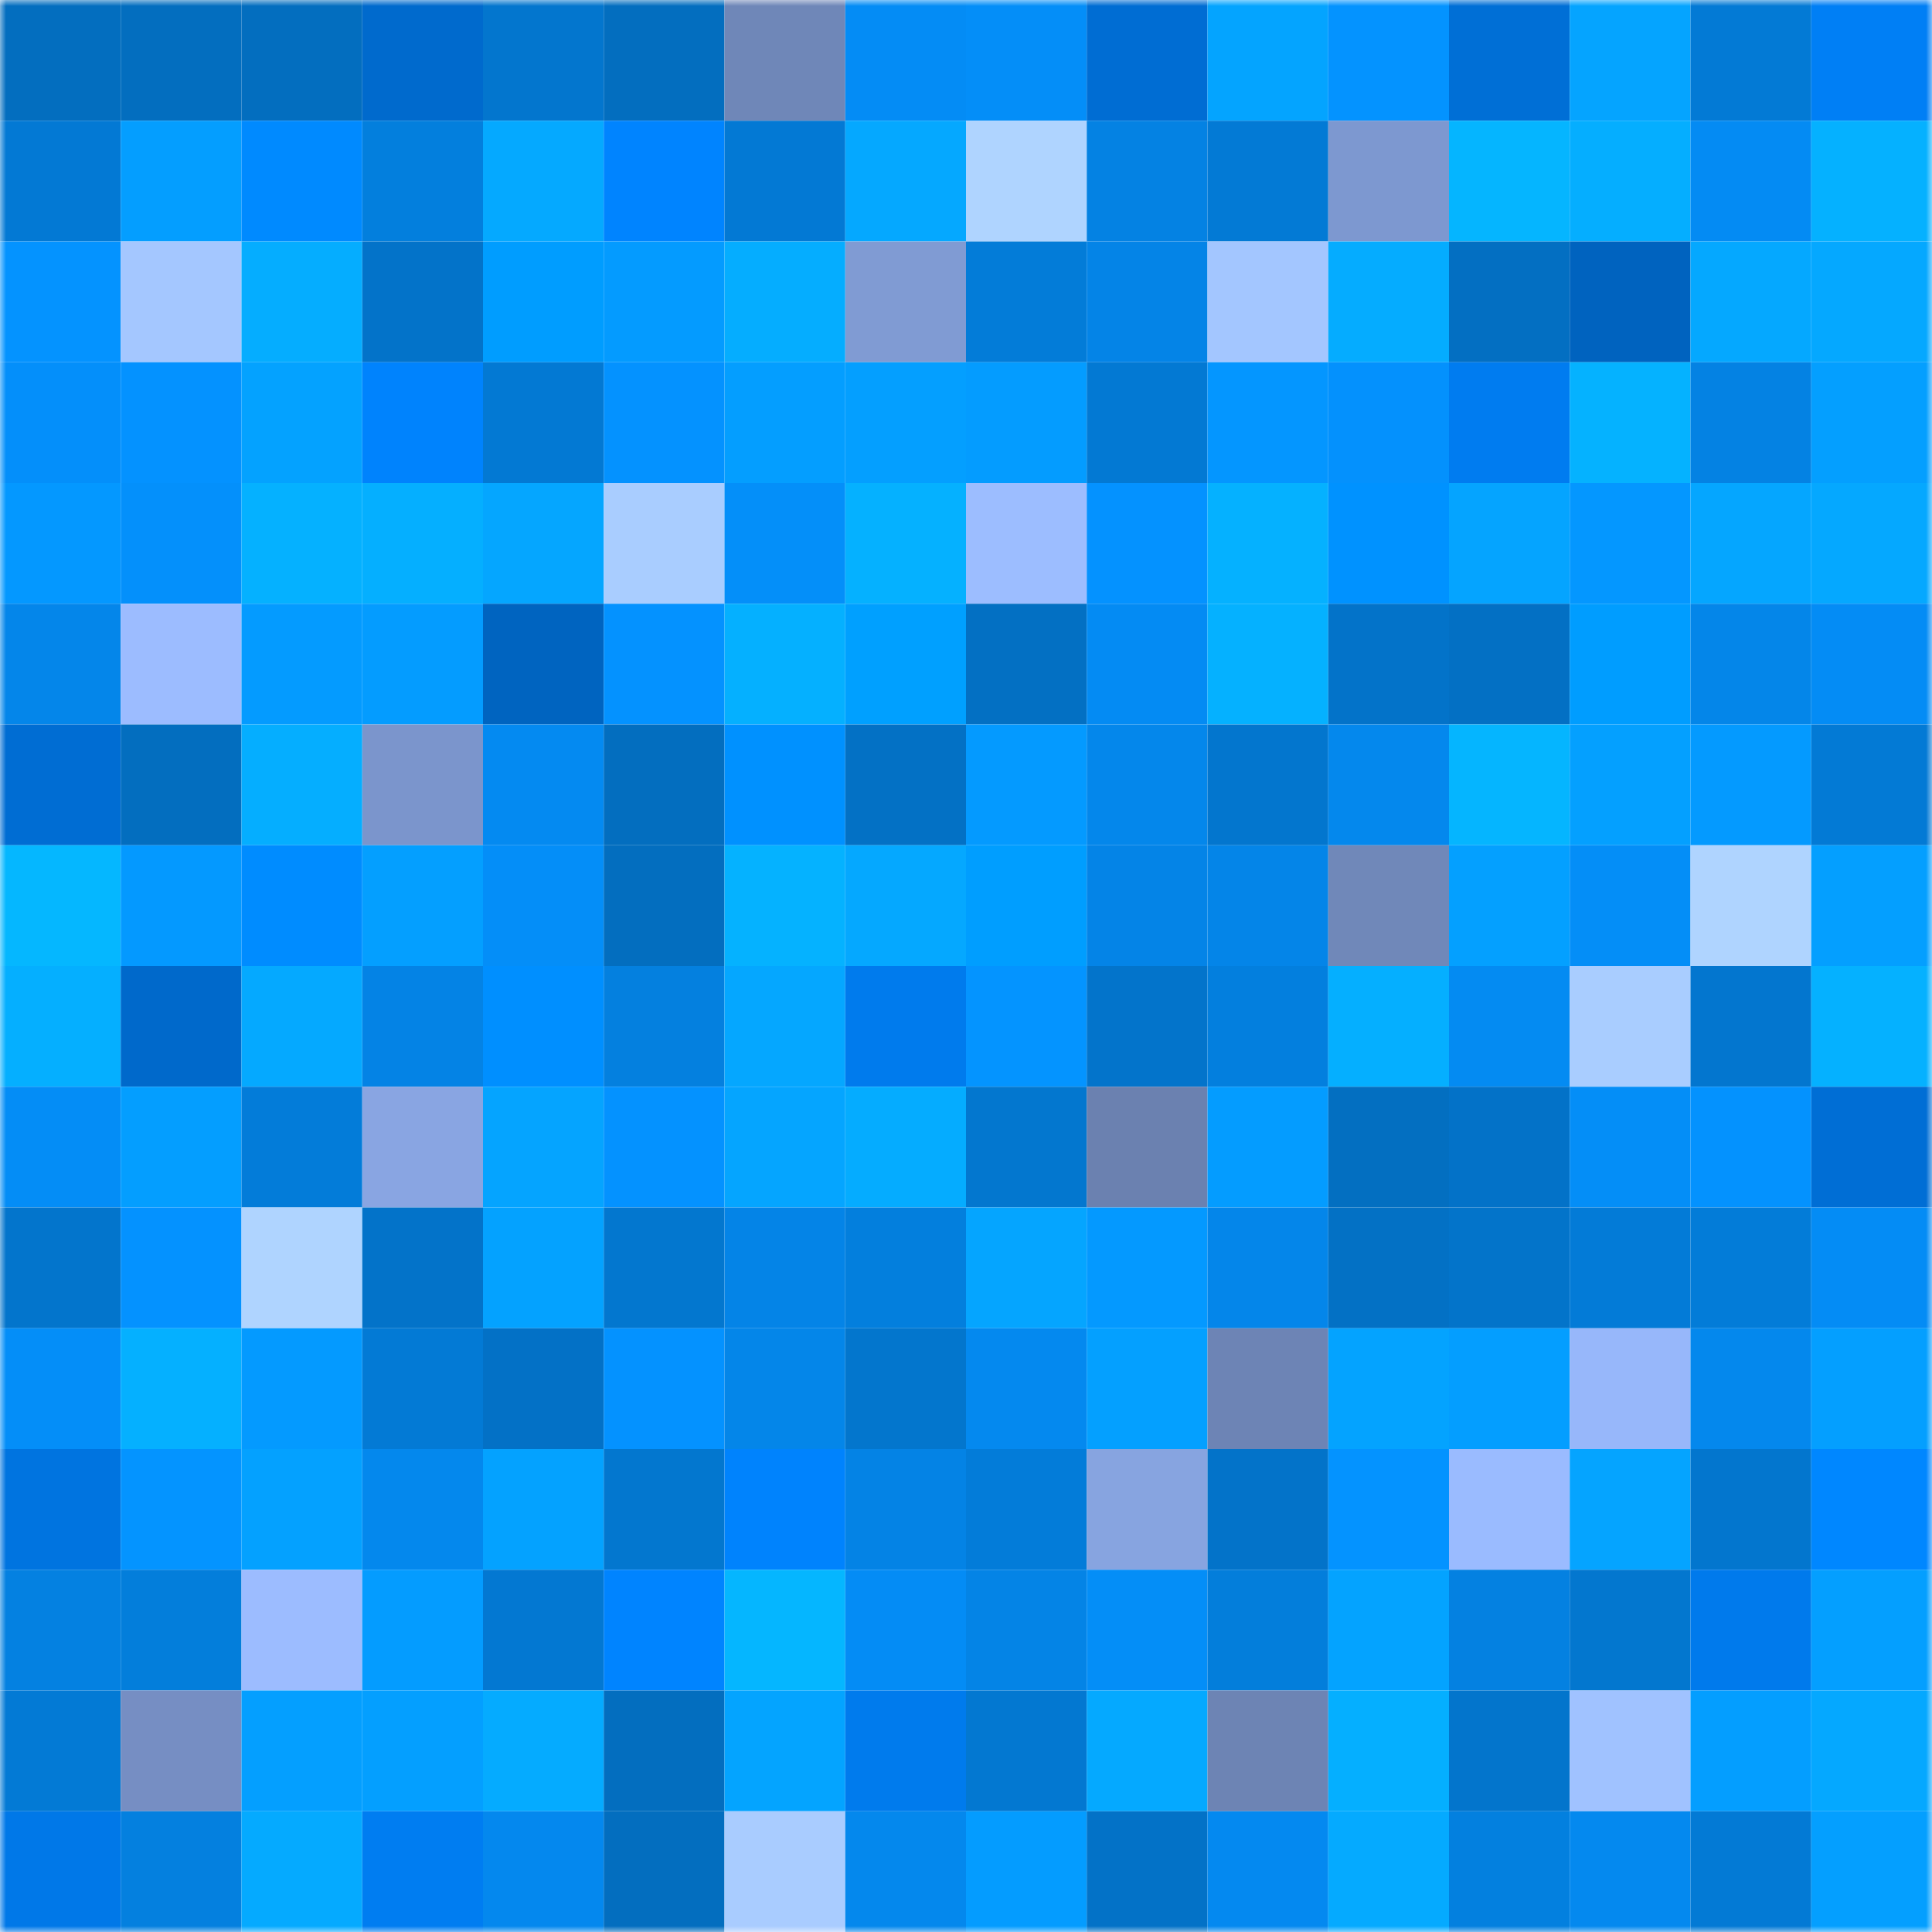 <svg viewBox="0 0 160 160" fill="none" role="img" xmlns="http://www.w3.org/2000/svg" width="240" height="240" name="ens%2Coldstan.eth"><mask id="1569116382" mask-type="alpha" maskUnits="userSpaceOnUse" x="0" y="0" width="160" height="160"><rect width="160" height="160" fill="#FFFFFF"></rect></mask><g mask="url(#1569116382)"><rect x="0" y="0" width="10" height="10" fill="#036ebf"></rect><rect x="10" y="0" width="10" height="10" fill="#036ebf"></rect><rect x="20" y="0" width="10" height="10" fill="#036ebf"></rect><rect x="30" y="0" width="10" height="10" fill="#006acd"></rect><rect x="40" y="0" width="10" height="10" fill="#0376ce"></rect><rect x="50" y="0" width="10" height="10" fill="#036ebf"></rect><rect x="60" y="0" width="10" height="10" fill="#6f87b8"></rect><rect x="70" y="0" width="10" height="10" fill="#048cf5"></rect><rect x="80" y="0" width="10" height="10" fill="#048ef8"></rect><rect x="90" y="0" width="10" height="10" fill="#006dd3"></rect><rect x="100" y="0" width="10" height="10" fill="#04a4ff"></rect><rect x="110" y="0" width="10" height="10" fill="#0493ff"></rect><rect x="120" y="0" width="10" height="10" fill="#006fd6"></rect><rect x="130" y="0" width="10" height="10" fill="#05a4ff"></rect><rect x="140" y="0" width="10" height="10" fill="#037ad5"></rect><rect x="150" y="0" width="10" height="10" fill="#007ff5"></rect><rect x="0" y="10" width="10" height="10" fill="#0379d4"></rect><rect x="10" y="10" width="10" height="10" fill="#049eff"></rect><rect x="20" y="10" width="10" height="10" fill="#008aff"></rect><rect x="30" y="10" width="10" height="10" fill="#037fdd"></rect><rect x="40" y="10" width="10" height="10" fill="#05a9ff"></rect><rect x="50" y="10" width="10" height="10" fill="#0084ff"></rect><rect x="60" y="10" width="10" height="10" fill="#0379d4"></rect><rect x="70" y="10" width="10" height="10" fill="#05a8ff"></rect><rect x="80" y="10" width="10" height="10" fill="#afd4ff"></rect><rect x="90" y="10" width="10" height="10" fill="#0482e3"></rect><rect x="100" y="10" width="10" height="10" fill="#037ad5"></rect><rect x="110" y="10" width="10" height="10" fill="#7d98d0"></rect><rect x="120" y="10" width="10" height="10" fill="#05b5ff"></rect><rect x="130" y="10" width="10" height="10" fill="#05aeff"></rect><rect x="140" y="10" width="10" height="10" fill="#048bf3"></rect><rect x="150" y="10" width="10" height="10" fill="#05b1ff"></rect><rect x="0" y="20" width="10" height="10" fill="#0493ff"></rect><rect x="10" y="20" width="10" height="10" fill="#a4c7ff"></rect><rect x="20" y="20" width="10" height="10" fill="#05adff"></rect><rect x="30" y="20" width="10" height="10" fill="#0373c9"></rect><rect x="40" y="20" width="10" height="10" fill="#009dff"></rect><rect x="50" y="20" width="10" height="10" fill="#049bff"></rect><rect x="60" y="20" width="10" height="10" fill="#05adff"></rect><rect x="70" y="20" width="10" height="10" fill="#809bd3"></rect><rect x="80" y="20" width="10" height="10" fill="#037cd8"></rect><rect x="90" y="20" width="10" height="10" fill="#0484e7"></rect><rect x="100" y="20" width="10" height="10" fill="#a3c6ff"></rect><rect x="110" y="20" width="10" height="10" fill="#05acff"></rect><rect x="120" y="20" width="10" height="10" fill="#036fc2"></rect><rect x="130" y="20" width="10" height="10" fill="#0063bf"></rect><rect x="140" y="20" width="10" height="10" fill="#05a8ff"></rect><rect x="150" y="20" width="10" height="10" fill="#05a8ff"></rect><rect x="0" y="30" width="10" height="10" fill="#048ffa"></rect><rect x="10" y="30" width="10" height="10" fill="#0492ff"></rect><rect x="20" y="30" width="10" height="10" fill="#04a2ff"></rect><rect x="30" y="30" width="10" height="10" fill="#0083fd"></rect><rect x="40" y="30" width="10" height="10" fill="#0379d3"></rect><rect x="50" y="30" width="10" height="10" fill="#0492ff"></rect><rect x="60" y="30" width="10" height="10" fill="#049eff"></rect><rect x="70" y="30" width="10" height="10" fill="#049fff"></rect><rect x="80" y="30" width="10" height="10" fill="#049cff"></rect><rect x="90" y="30" width="10" height="10" fill="#0379d3"></rect><rect x="100" y="30" width="10" height="10" fill="#0496ff"></rect><rect x="110" y="30" width="10" height="10" fill="#0491fd"></rect><rect x="120" y="30" width="10" height="10" fill="#007cf0"></rect><rect x="130" y="30" width="10" height="10" fill="#05b2ff"></rect><rect x="140" y="30" width="10" height="10" fill="#0482e3"></rect><rect x="150" y="30" width="10" height="10" fill="#049fff"></rect><rect x="0" y="40" width="10" height="10" fill="#0498ff"></rect><rect x="10" y="40" width="10" height="10" fill="#0490fb"></rect><rect x="20" y="40" width="10" height="10" fill="#05b1ff"></rect><rect x="30" y="40" width="10" height="10" fill="#05afff"></rect><rect x="40" y="40" width="10" height="10" fill="#05a6ff"></rect><rect x="50" y="40" width="10" height="10" fill="#a9cdff"></rect><rect x="60" y="40" width="10" height="10" fill="#048ff9"></rect><rect x="70" y="40" width="10" height="10" fill="#05b1ff"></rect><rect x="80" y="40" width="10" height="10" fill="#9cbdff"></rect><rect x="90" y="40" width="10" height="10" fill="#0492ff"></rect><rect x="100" y="40" width="10" height="10" fill="#05b1ff"></rect><rect x="110" y="40" width="10" height="10" fill="#0092ff"></rect><rect x="120" y="40" width="10" height="10" fill="#05a4ff"></rect><rect x="130" y="40" width="10" height="10" fill="#0497ff"></rect><rect x="140" y="40" width="10" height="10" fill="#05a6ff"></rect><rect x="150" y="40" width="10" height="10" fill="#05a8ff"></rect><rect x="0" y="50" width="10" height="10" fill="#0486ea"></rect><rect x="10" y="50" width="10" height="10" fill="#9cbcff"></rect><rect x="20" y="50" width="10" height="10" fill="#049bff"></rect><rect x="30" y="50" width="10" height="10" fill="#049cff"></rect><rect x="40" y="50" width="10" height="10" fill="#0064c0"></rect><rect x="50" y="50" width="10" height="10" fill="#0492ff"></rect><rect x="60" y="50" width="10" height="10" fill="#05b0ff"></rect><rect x="70" y="50" width="10" height="10" fill="#00a0ff"></rect><rect x="80" y="50" width="10" height="10" fill="#0370c3"></rect><rect x="90" y="50" width="10" height="10" fill="#048bf3"></rect><rect x="100" y="50" width="10" height="10" fill="#05b1ff"></rect><rect x="110" y="50" width="10" height="10" fill="#0373c9"></rect><rect x="120" y="50" width="10" height="10" fill="#0370c4"></rect><rect x="130" y="50" width="10" height="10" fill="#009dff"></rect><rect x="140" y="50" width="10" height="10" fill="#0486e9"></rect><rect x="150" y="50" width="10" height="10" fill="#048cf5"></rect><rect x="0" y="60" width="10" height="10" fill="#006dd3"></rect><rect x="10" y="60" width="10" height="10" fill="#036ebf"></rect><rect x="20" y="60" width="10" height="10" fill="#05aeff"></rect><rect x="30" y="60" width="10" height="10" fill="#7b95cc"></rect><rect x="40" y="60" width="10" height="10" fill="#048af1"></rect><rect x="50" y="60" width="10" height="10" fill="#036ebf"></rect><rect x="60" y="60" width="10" height="10" fill="#0091ff"></rect><rect x="70" y="60" width="10" height="10" fill="#0371c5"></rect><rect x="80" y="60" width="10" height="10" fill="#049aff"></rect><rect x="90" y="60" width="10" height="10" fill="#0487eb"></rect><rect x="100" y="60" width="10" height="10" fill="#0376ce"></rect><rect x="110" y="60" width="10" height="10" fill="#0488ed"></rect><rect x="120" y="60" width="10" height="10" fill="#05b5ff"></rect><rect x="130" y="60" width="10" height="10" fill="#04a0ff"></rect><rect x="140" y="60" width="10" height="10" fill="#049aff"></rect><rect x="150" y="60" width="10" height="10" fill="#037ad5"></rect><rect x="0" y="70" width="10" height="10" fill="#05b7ff"></rect><rect x="10" y="70" width="10" height="10" fill="#0499ff"></rect><rect x="20" y="70" width="10" height="10" fill="#008cff"></rect><rect x="30" y="70" width="10" height="10" fill="#049fff"></rect><rect x="40" y="70" width="10" height="10" fill="#048ef8"></rect><rect x="50" y="70" width="10" height="10" fill="#036ebf"></rect><rect x="60" y="70" width="10" height="10" fill="#05b2ff"></rect><rect x="70" y="70" width="10" height="10" fill="#05a8ff"></rect><rect x="80" y="70" width="10" height="10" fill="#009eff"></rect><rect x="90" y="70" width="10" height="10" fill="#0484e7"></rect><rect x="100" y="70" width="10" height="10" fill="#0485e8"></rect><rect x="110" y="70" width="10" height="10" fill="#7088b9"></rect><rect x="120" y="70" width="10" height="10" fill="#04a0ff"></rect><rect x="130" y="70" width="10" height="10" fill="#048ef7"></rect><rect x="140" y="70" width="10" height="10" fill="#afd4ff"></rect><rect x="150" y="70" width="10" height="10" fill="#049fff"></rect><rect x="0" y="80" width="10" height="10" fill="#05afff"></rect><rect x="10" y="80" width="10" height="10" fill="#0069cb"></rect><rect x="20" y="80" width="10" height="10" fill="#05a9ff"></rect><rect x="30" y="80" width="10" height="10" fill="#0483e5"></rect><rect x="40" y="80" width="10" height="10" fill="#008fff"></rect><rect x="50" y="80" width="10" height="10" fill="#0480df"></rect><rect x="60" y="80" width="10" height="10" fill="#05a7ff"></rect><rect x="70" y="80" width="10" height="10" fill="#007bed"></rect><rect x="80" y="80" width="10" height="10" fill="#0494ff"></rect><rect x="90" y="80" width="10" height="10" fill="#0374cb"></rect><rect x="100" y="80" width="10" height="10" fill="#037fde"></rect><rect x="110" y="80" width="10" height="10" fill="#05afff"></rect><rect x="120" y="80" width="10" height="10" fill="#048bf2"></rect><rect x="130" y="80" width="10" height="10" fill="#a9cdff"></rect><rect x="140" y="80" width="10" height="10" fill="#0376cf"></rect><rect x="150" y="80" width="10" height="10" fill="#05b1ff"></rect><rect x="0" y="90" width="10" height="10" fill="#048df6"></rect><rect x="10" y="90" width="10" height="10" fill="#049eff"></rect><rect x="20" y="90" width="10" height="10" fill="#037cd9"></rect><rect x="30" y="90" width="10" height="10" fill="#89a5e2"></rect><rect x="40" y="90" width="10" height="10" fill="#05a4ff"></rect><rect x="50" y="90" width="10" height="10" fill="#0492ff"></rect><rect x="60" y="90" width="10" height="10" fill="#05a5ff"></rect><rect x="70" y="90" width="10" height="10" fill="#05acff"></rect><rect x="80" y="90" width="10" height="10" fill="#0377cf"></rect><rect x="90" y="90" width="10" height="10" fill="#6b81b0"></rect><rect x="100" y="90" width="10" height="10" fill="#049cff"></rect><rect x="110" y="90" width="10" height="10" fill="#036fc1"></rect><rect x="120" y="90" width="10" height="10" fill="#0372c8"></rect><rect x="130" y="90" width="10" height="10" fill="#048ef7"></rect><rect x="140" y="90" width="10" height="10" fill="#0492fe"></rect><rect x="150" y="90" width="10" height="10" fill="#006ed5"></rect><rect x="0" y="100" width="10" height="10" fill="#0375cc"></rect><rect x="10" y="100" width="10" height="10" fill="#0492ff"></rect><rect x="20" y="100" width="10" height="10" fill="#afd4ff"></rect><rect x="30" y="100" width="10" height="10" fill="#0373c9"></rect><rect x="40" y="100" width="10" height="10" fill="#04a2ff"></rect><rect x="50" y="100" width="10" height="10" fill="#0377cf"></rect><rect x="60" y="100" width="10" height="10" fill="#0484e7"></rect><rect x="70" y="100" width="10" height="10" fill="#037fdd"></rect><rect x="80" y="100" width="10" height="10" fill="#05a5ff"></rect><rect x="90" y="100" width="10" height="10" fill="#0499ff"></rect><rect x="100" y="100" width="10" height="10" fill="#0486ea"></rect><rect x="110" y="100" width="10" height="10" fill="#0371c5"></rect><rect x="120" y="100" width="10" height="10" fill="#0374ca"></rect><rect x="130" y="100" width="10" height="10" fill="#037bd7"></rect><rect x="140" y="100" width="10" height="10" fill="#037cd8"></rect><rect x="150" y="100" width="10" height="10" fill="#048cf5"></rect><rect x="0" y="110" width="10" height="10" fill="#048ef8"></rect><rect x="10" y="110" width="10" height="10" fill="#05b0ff"></rect><rect x="20" y="110" width="10" height="10" fill="#049aff"></rect><rect x="30" y="110" width="10" height="10" fill="#037ad5"></rect><rect x="40" y="110" width="10" height="10" fill="#0371c6"></rect><rect x="50" y="110" width="10" height="10" fill="#0492ff"></rect><rect x="60" y="110" width="10" height="10" fill="#0486e9"></rect><rect x="70" y="110" width="10" height="10" fill="#0376cd"></rect><rect x="80" y="110" width="10" height="10" fill="#0489ef"></rect><rect x="90" y="110" width="10" height="10" fill="#04a0ff"></rect><rect x="100" y="110" width="10" height="10" fill="#6d84b5"></rect><rect x="110" y="110" width="10" height="10" fill="#04a3ff"></rect><rect x="120" y="110" width="10" height="10" fill="#049eff"></rect><rect x="130" y="110" width="10" height="10" fill="#97b7fa"></rect><rect x="140" y="110" width="10" height="10" fill="#0488ed"></rect><rect x="150" y="110" width="10" height="10" fill="#049fff"></rect><rect x="0" y="120" width="10" height="10" fill="#0074e0"></rect><rect x="10" y="120" width="10" height="10" fill="#0494ff"></rect><rect x="20" y="120" width="10" height="10" fill="#04a1ff"></rect><rect x="30" y="120" width="10" height="10" fill="#0488ed"></rect><rect x="40" y="120" width="10" height="10" fill="#04a2ff"></rect><rect x="50" y="120" width="10" height="10" fill="#0377cf"></rect><rect x="60" y="120" width="10" height="10" fill="#0083fd"></rect><rect x="70" y="120" width="10" height="10" fill="#0483e5"></rect><rect x="80" y="120" width="10" height="10" fill="#037cd9"></rect><rect x="90" y="120" width="10" height="10" fill="#87a4e0"></rect><rect x="100" y="120" width="10" height="10" fill="#0373c9"></rect><rect x="110" y="120" width="10" height="10" fill="#0493ff"></rect><rect x="120" y="120" width="10" height="10" fill="#9abbff"></rect><rect x="130" y="120" width="10" height="10" fill="#05a4ff"></rect><rect x="140" y="120" width="10" height="10" fill="#0376ce"></rect><rect x="150" y="120" width="10" height="10" fill="#0087ff"></rect><rect x="0" y="130" width="10" height="10" fill="#0481e1"></rect><rect x="10" y="130" width="10" height="10" fill="#037edb"></rect><rect x="20" y="130" width="10" height="10" fill="#9cbcff"></rect><rect x="30" y="130" width="10" height="10" fill="#049cff"></rect><rect x="40" y="130" width="10" height="10" fill="#0378d2"></rect><rect x="50" y="130" width="10" height="10" fill="#0084ff"></rect><rect x="60" y="130" width="10" height="10" fill="#05b6ff"></rect><rect x="70" y="130" width="10" height="10" fill="#048cf5"></rect><rect x="80" y="130" width="10" height="10" fill="#0484e6"></rect><rect x="90" y="130" width="10" height="10" fill="#048ef7"></rect><rect x="100" y="130" width="10" height="10" fill="#037edb"></rect><rect x="110" y="130" width="10" height="10" fill="#04a3ff"></rect><rect x="120" y="130" width="10" height="10" fill="#0481e1"></rect><rect x="130" y="130" width="10" height="10" fill="#0377cf"></rect><rect x="140" y="130" width="10" height="10" fill="#007aec"></rect><rect x="150" y="130" width="10" height="10" fill="#049fff"></rect><rect x="0" y="140" width="10" height="10" fill="#037ad5"></rect><rect x="10" y="140" width="10" height="10" fill="#768ec3"></rect><rect x="20" y="140" width="10" height="10" fill="#049fff"></rect><rect x="30" y="140" width="10" height="10" fill="#049fff"></rect><rect x="40" y="140" width="10" height="10" fill="#05abff"></rect><rect x="50" y="140" width="10" height="10" fill="#036ebf"></rect><rect x="60" y="140" width="10" height="10" fill="#04a4ff"></rect><rect x="70" y="140" width="10" height="10" fill="#007bed"></rect><rect x="80" y="140" width="10" height="10" fill="#0378d1"></rect><rect x="90" y="140" width="10" height="10" fill="#05a9ff"></rect><rect x="100" y="140" width="10" height="10" fill="#6d84b4"></rect><rect x="110" y="140" width="10" height="10" fill="#05afff"></rect><rect x="120" y="140" width="10" height="10" fill="#0375cc"></rect><rect x="130" y="140" width="10" height="10" fill="#a0c2ff"></rect><rect x="140" y="140" width="10" height="10" fill="#049eff"></rect><rect x="150" y="140" width="10" height="10" fill="#05a8ff"></rect><rect x="0" y="150" width="10" height="10" fill="#0078e8"></rect><rect x="10" y="150" width="10" height="10" fill="#0480df"></rect><rect x="20" y="150" width="10" height="10" fill="#05aaff"></rect><rect x="30" y="150" width="10" height="10" fill="#007df1"></rect><rect x="40" y="150" width="10" height="10" fill="#0488ee"></rect><rect x="50" y="150" width="10" height="10" fill="#036ebf"></rect><rect x="60" y="150" width="10" height="10" fill="#a9ccff"></rect><rect x="70" y="150" width="10" height="10" fill="#0488ed"></rect><rect x="80" y="150" width="10" height="10" fill="#049cff"></rect><rect x="90" y="150" width="10" height="10" fill="#0372c7"></rect><rect x="100" y="150" width="10" height="10" fill="#0489f0"></rect><rect x="110" y="150" width="10" height="10" fill="#05aaff"></rect><rect x="120" y="150" width="10" height="10" fill="#0380df"></rect><rect x="130" y="150" width="10" height="10" fill="#0489ef"></rect><rect x="140" y="150" width="10" height="10" fill="#037ad5"></rect><rect x="150" y="150" width="10" height="10" fill="#049fff"></rect></g></svg>